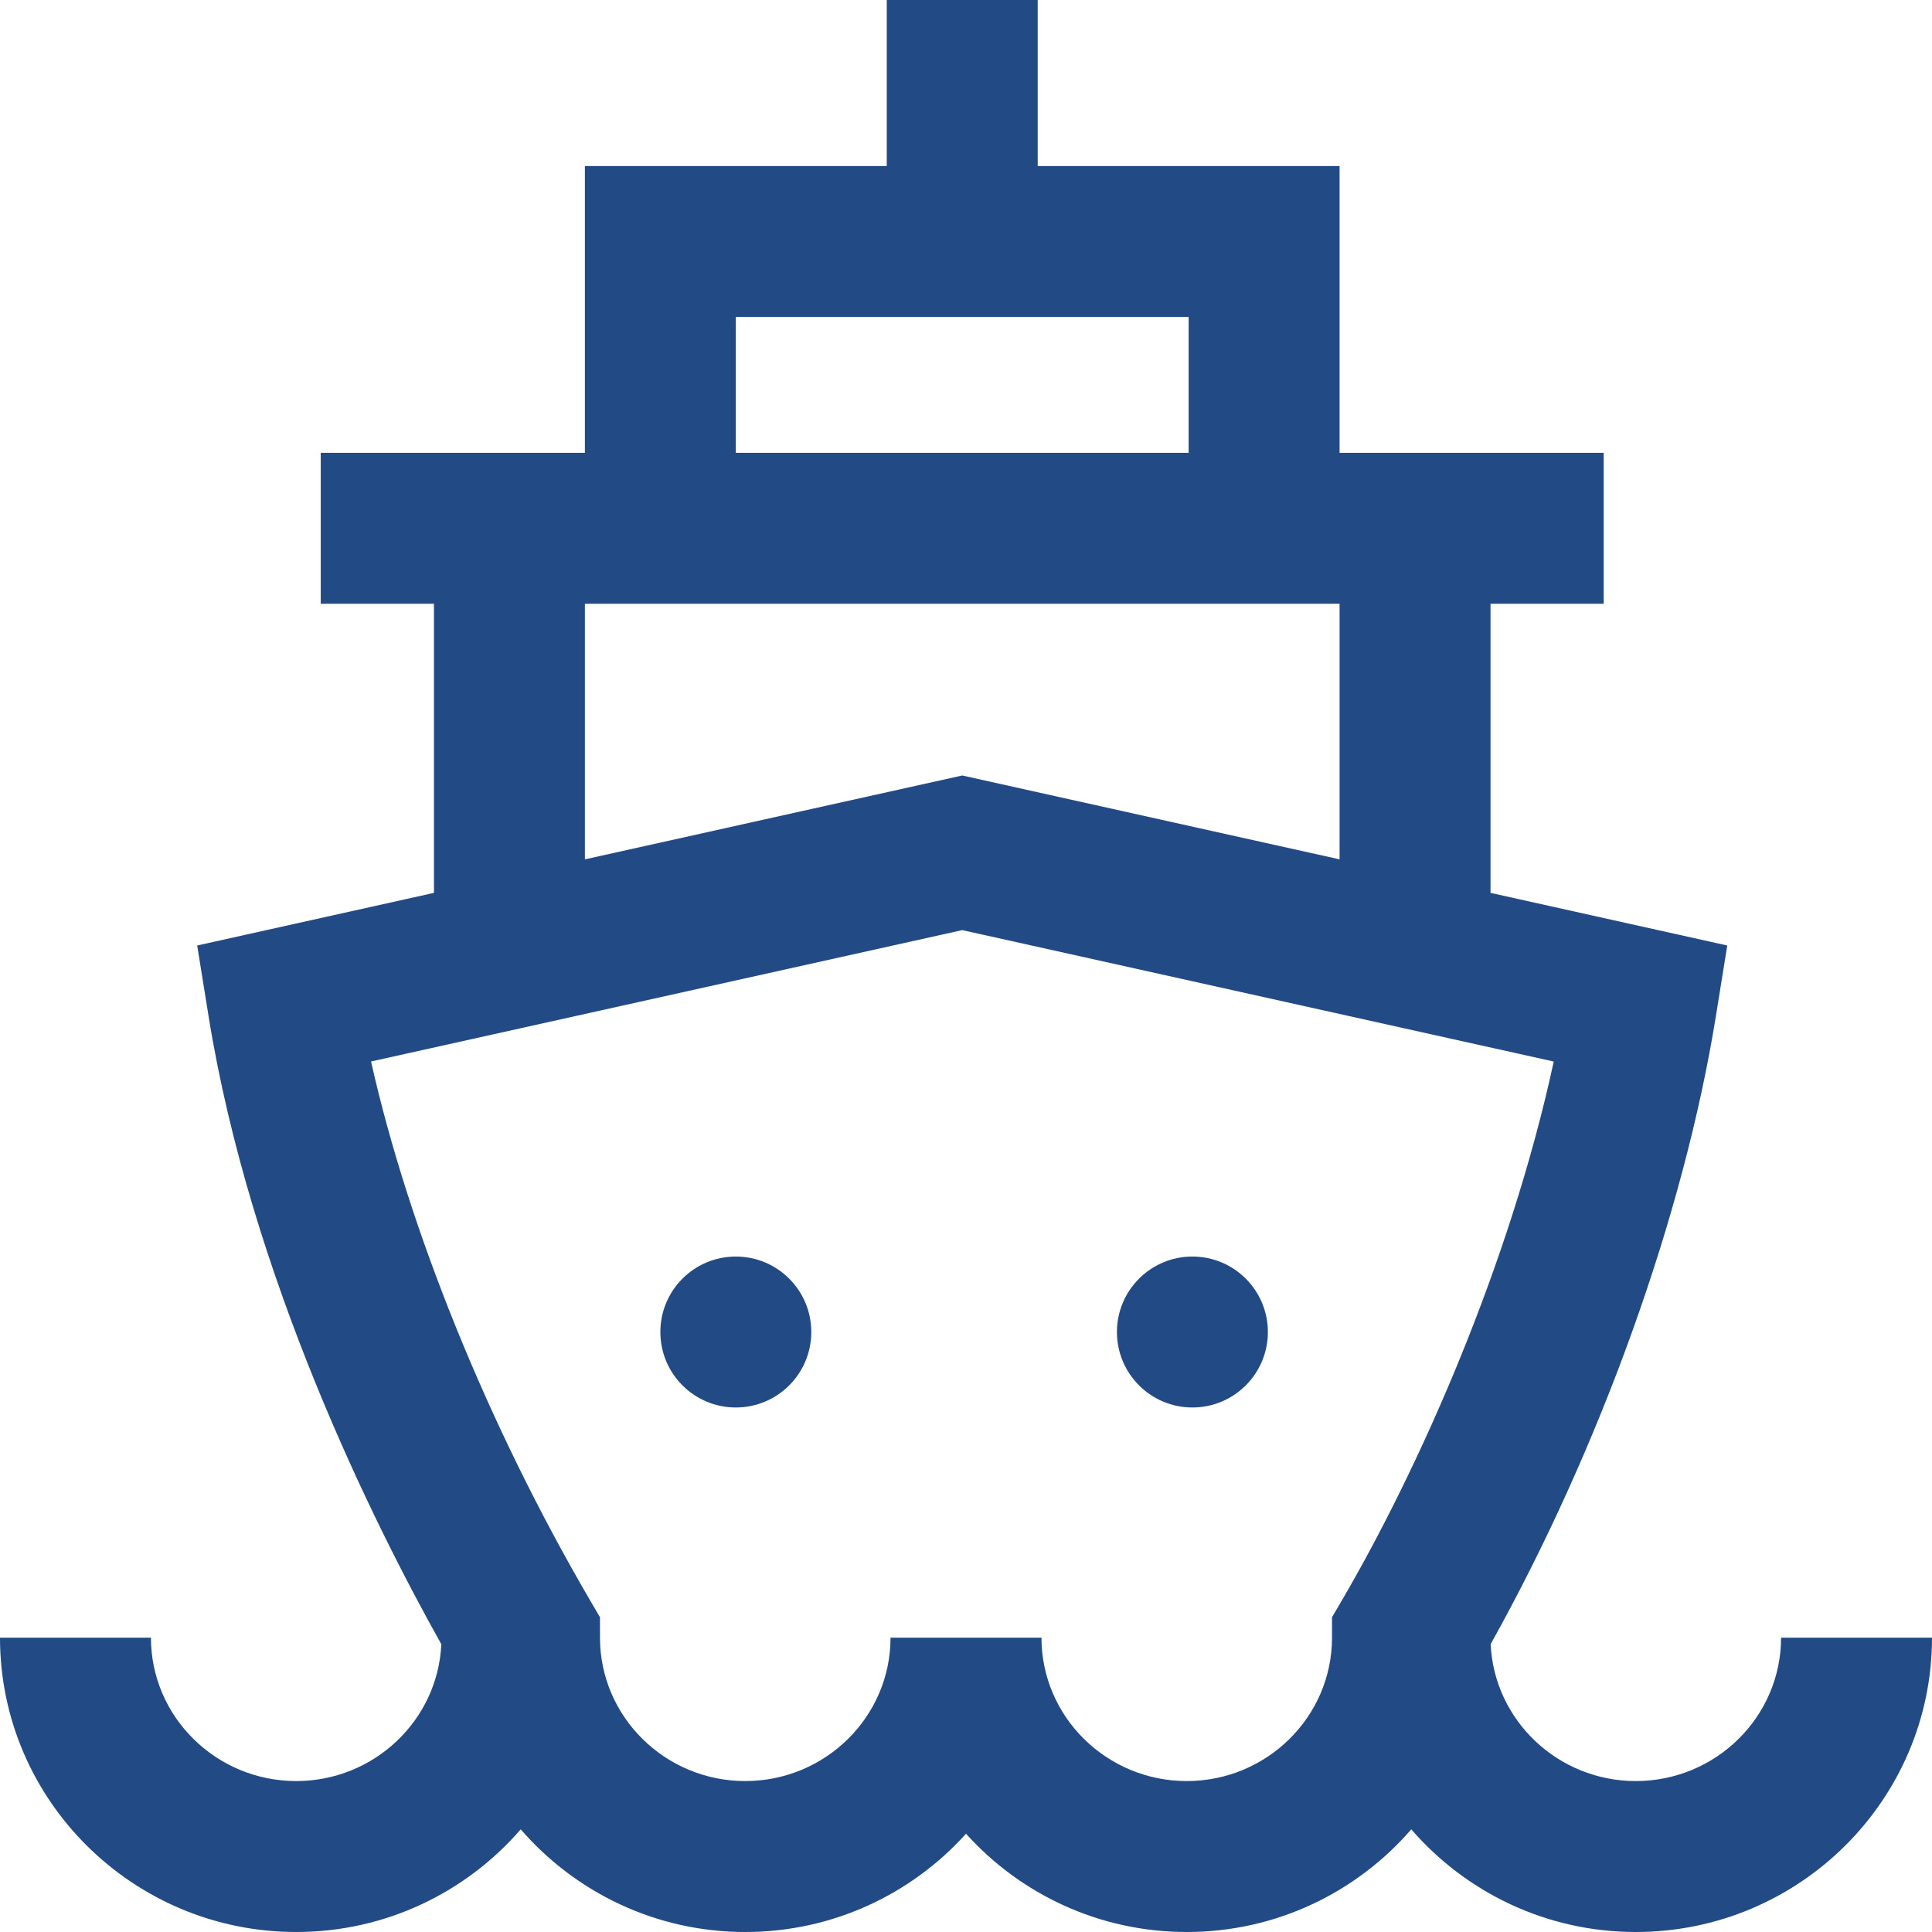 <?xml version="1.0" encoding="iso-8859-1"?><svg width="80" height="80" viewBox="0 0 80 80" fill="none" xmlns="http://www.w3.org/2000/svg">
<path d="M73.75 67.812C73.75 71.086 71.052 73.75 67.734 73.75C64.508 73.75 61.868 71.23 61.725 68.08C66.266 59.94 69.724 50.322 71.054 42.059L71.522 39.151L61.719 36.972V25H66.406V18.75H55.469V6.875H42.969V0H36.719V6.875H24.219V18.75H13.281V25H17.969V36.972L8.165 39.151L8.633 42.059C10.376 52.885 15.496 63.124 18.274 68.083C18.131 71.232 15.491 73.75 12.266 73.75C8.948 73.75 6.25 71.086 6.25 67.812H0C0 74.533 5.502 80 12.266 80C15.98 80 19.311 78.349 21.562 75.749C23.814 78.349 27.145 80 30.859 80C34.487 80 37.752 78.427 40 75.931C42.248 78.427 45.513 80 49.141 80C52.855 80 56.187 78.349 58.438 75.749C60.689 78.349 64.02 80 67.734 80C74.498 80 80 74.533 80 67.812H73.75ZM30.469 13.125H49.219V18.75H30.469V13.125ZM24.219 25H55.469V35.584L39.844 32.111L24.219 35.584V25ZM55.156 67.812C55.156 71.086 52.458 73.75 49.141 73.75C45.823 73.75 43.125 71.086 43.125 67.812H36.875C36.875 71.086 34.177 73.75 30.859 73.75C27.542 73.75 24.844 71.086 24.844 67.812V66.967L24.417 66.237C20.207 59.025 16.927 50.913 15.364 43.954L39.844 38.514L64.337 43.956C62.502 52.429 58.728 60.849 55.583 66.237L55.156 66.967V67.812ZM52.5 55.156C52.5 56.882 51.101 58.281 49.375 58.281C47.649 58.281 46.25 56.882 46.25 55.156C46.25 53.43 47.649 52.031 49.375 52.031C51.101 52.031 52.5 53.43 52.5 55.156ZM33.594 55.156C33.594 56.882 32.195 58.281 30.469 58.281C28.743 58.281 27.344 56.882 27.344 55.156C27.344 53.43 28.743 52.031 30.469 52.031C32.195 52.031 33.594 53.43 33.594 55.156Z" fill="#224A85"/>
</svg>
